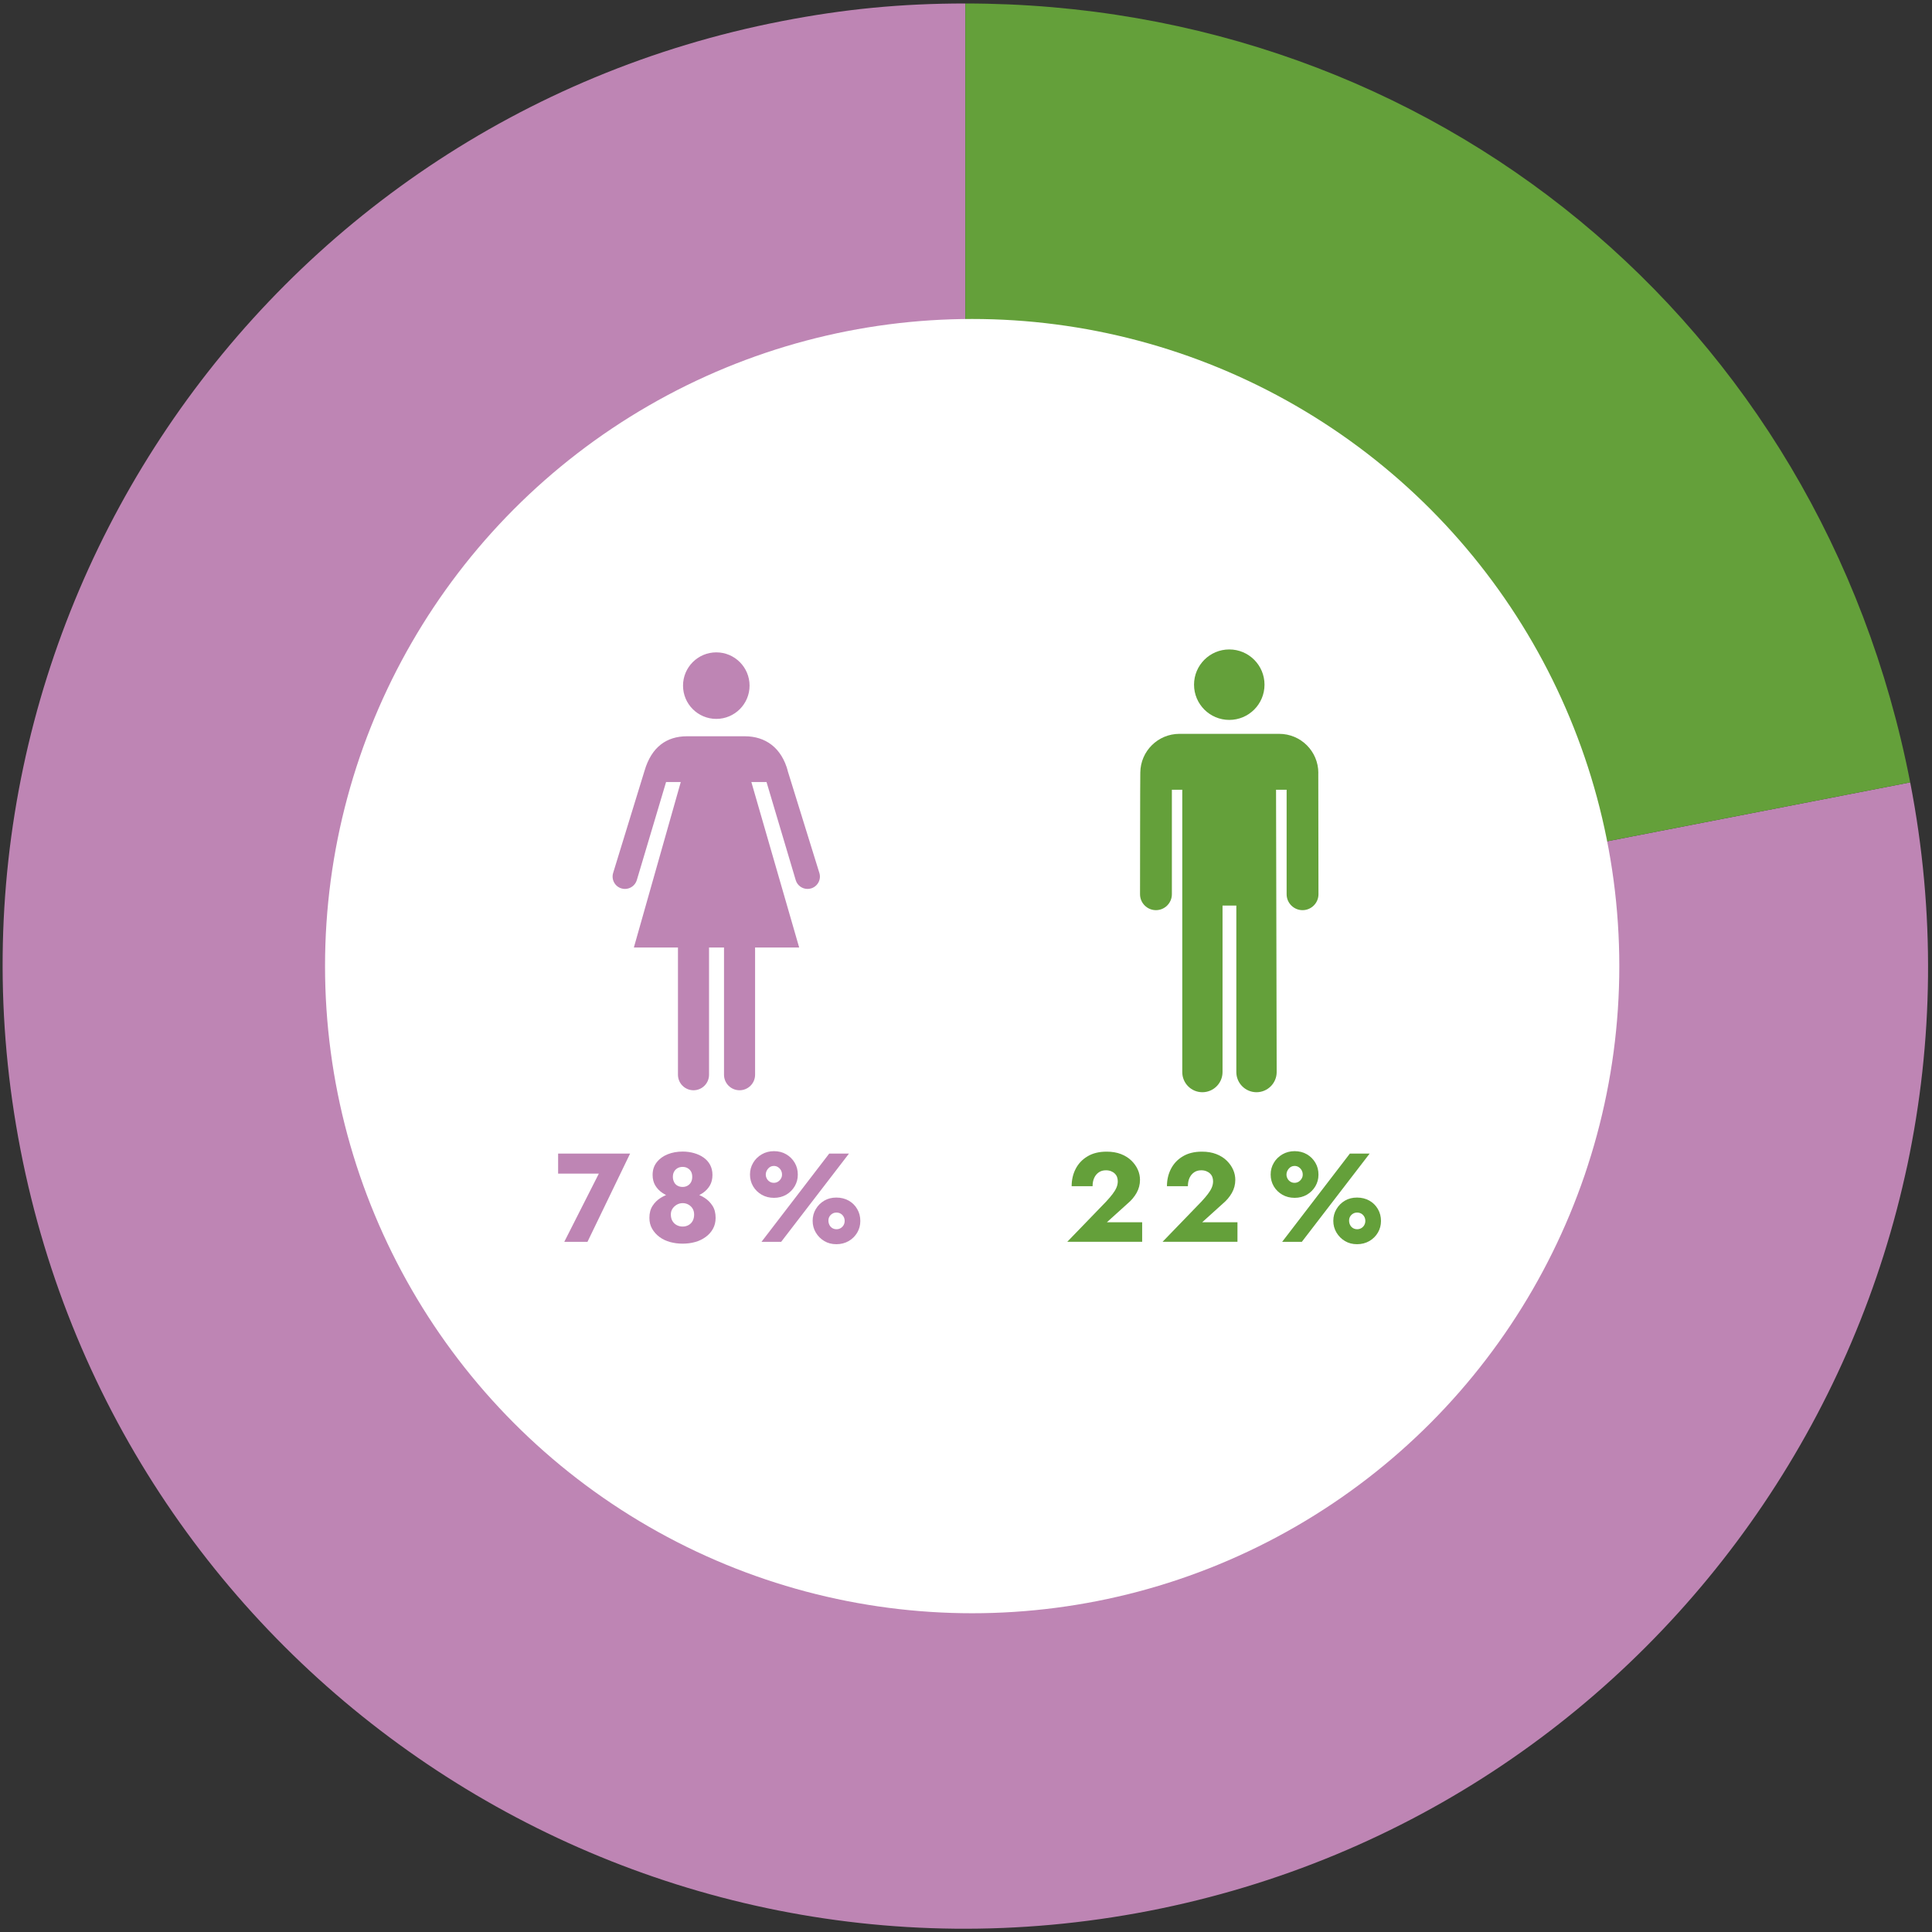 <?xml version="1.0" encoding="UTF-8"?>
<svg id="_レイヤー_2" data-name="レイヤー 2" xmlns="http://www.w3.org/2000/svg" xmlns:xlink="http://www.w3.org/1999/xlink" viewBox="0 0 427.13 427.13">
  <rect x="0" y="0" width="427.13" height="427.13" fill="#333333" stroke="none"/>
  <defs>
    <style>
      .cls-1 {
        fill: #64a03a;
      }

      .cls-1, .cls-2, .cls-3, .cls-4 {
        stroke-width: 0px;
      }

      .cls-5 {
        stroke: #fff;
        stroke-miterlimit: 10;
        stroke-width: .87px;
      }

      .cls-5, .cls-3 {
        fill: #be85b4;
      }

      .cls-2 {
        fill: none;
      }

      .cls-6 {
        clip-path: url(#clippath);
      }

      .cls-4 {
        fill: #fff;
      }
    </style>
    <clipPath id="clippath">
      <rect class="cls-2" y="0" width="427.13" height="427.13"/>
    </clipPath>
  </defs>
  <g id="text">
    <g class="cls-6">
      <g>
        <path class="cls-3" d="M213.42,213.57l208.89-40.6c22.43,115.37-52.92,227.07-168.29,249.49S26.95,369.54,4.53,254.17C-17.9,138.8,57.45,27.1,172.81,4.68c13.84-2.69,26.5-3.91,40.6-3.91v212.8Z"/>
        <path class="cls-1" d="M213.42,213.57V.77c103.42,0,189.16,70.67,208.89,172.2l-208.89,40.6Z"/>
      </g>
      <circle class="cls-4" cx="214.93" cy="213.59" r="143.07"/>
      <g>
        <circle class="cls-5" cx="158.36" cy="151.58" r="7.79"/>
        <path class="cls-5" d="M174.63,170.48c-1.44-5.54-5.27-8.14-9.97-8.14h-12.77c-4.71,0-8.22,2.5-9.81,7.93l-6.94,22.59c-.51,1.67.42,3.45,2.1,3.96.31.1.62.14.93.14,1.35,0,2.61-.88,3.03-2.24l6.38-21.39h2.35l-10.37,36.58h9.89v27.69c0,2.14,1.73,3.87,3.87,3.87s3.87-1.73,3.87-3.87v-27.69h2.44v27.69c0,2.14,1.73,3.87,3.87,3.87s3.87-1.73,3.87-3.87v-27.69h9.89l-10.57-36.58h2.45l6.37,21.4c.42,1.36,1.67,2.23,3.02,2.23.31,0,.63-.05.94-.14,1.67-.52,2.61-2.29,2.09-3.96l-6.94-22.37Z"/>
      </g>
      <g>
        <path class="cls-3" d="M123.39,255.04h15.91l-9.42,19.51h-5.13l7.64-15.08h-9v-4.43Z"/>
        <path class="cls-3" d="M144.27,266.59c.46-.72,1.06-1.31,1.8-1.77.73-.46,1.52-.8,2.37-1,.85-.2,1.67-.31,2.47-.31s1.63.1,2.49.31c.86.2,1.65.54,2.37,1,.72.46,1.3,1.05,1.76,1.77.46.72.68,1.6.68,2.66,0,.91-.2,1.72-.59,2.42-.39.71-.93,1.31-1.62,1.81-.69.5-1.46.87-2.33,1.11-.86.24-1.78.36-2.75.36s-1.89-.12-2.77-.36c-.88-.24-1.66-.61-2.34-1.11-.68-.5-1.22-1.11-1.63-1.81-.41-.71-.61-1.51-.61-2.42,0-1.06.23-1.95.7-2.66ZM145.19,256.95c.61-.77,1.42-1.36,2.42-1.76,1-.4,2.11-.6,3.32-.6.89,0,1.74.12,2.54.35.8.23,1.5.56,2.1.99.6.43,1.08.96,1.42,1.6.34.64.52,1.38.52,2.22,0,.91-.19,1.69-.57,2.34-.38.65-.89,1.19-1.52,1.63-.63.44-1.34.76-2.13.98-.79.21-1.58.32-2.38.32s-1.58-.11-2.35-.32c-.77-.21-1.48-.54-2.13-.98-.65-.44-1.17-.98-1.56-1.63-.39-.65-.59-1.43-.59-2.34,0-1.1.31-2.03.92-2.8ZM148.66,269.93c.23.4.55.71.95.92.4.21.84.32,1.32.32s.89-.11,1.28-.32c.39-.21.7-.52.92-.92.22-.4.33-.87.33-1.41,0-.5-.11-.94-.33-1.31-.22-.37-.53-.67-.92-.89-.39-.22-.82-.33-1.28-.33s-.92.12-1.31.35c-.39.23-.71.53-.95.89-.24.36-.36.79-.36,1.27,0,.56.12,1.04.35,1.44ZM149.03,261.36c.19.35.45.62.78.79.33.18.71.26,1.11.26s.75-.09,1.09-.28c.33-.19.59-.45.77-.79.18-.34.26-.73.26-1.16s-.08-.83-.25-1.14c-.17-.32-.42-.57-.75-.77-.33-.2-.72-.29-1.14-.29s-.8.1-1.13.29c-.33.2-.58.46-.75.78-.18.33-.26.7-.26,1.13s.09.82.28,1.17Z"/>
        <path class="cls-3" d="M166.51,257.07c.46-.78,1.1-1.4,1.9-1.87.8-.46,1.7-.7,2.7-.7s1.93.23,2.72.7c.79.46,1.41,1.09,1.87,1.87.46.78.68,1.65.68,2.62s-.23,1.78-.68,2.56c-.46.78-1.08,1.4-1.87,1.87-.79.46-1.7.7-2.72.7s-1.9-.23-2.7-.68c-.8-.46-1.43-1.07-1.9-1.85-.46-.78-.7-1.65-.7-2.62s.23-1.81.7-2.59ZM187.69,255.04l-14.99,19.51h-4.35l14.97-19.51h4.38ZM169.53,260.58c.16.28.37.5.64.67.27.17.58.25.93.25.33,0,.64-.09.91-.26.27-.18.48-.4.64-.67.16-.27.24-.56.24-.88,0-.33-.07-.65-.22-.93-.15-.29-.36-.52-.64-.71-.28-.19-.59-.28-.92-.28-.35,0-.66.09-.92.26-.26.18-.47.41-.64.71-.17.3-.25.61-.25.95,0,.32.08.61.24.89ZM180.36,267.31c.46-.79,1.09-1.41,1.87-1.87.78-.46,1.67-.68,2.68-.68s1.93.23,2.73.68c.8.46,1.43,1.08,1.88,1.87.46.79.68,1.67.68,2.63s-.23,1.78-.68,2.56c-.46.78-1.08,1.4-1.88,1.87-.8.46-1.71.7-2.73.7s-1.9-.23-2.68-.7c-.78-.46-1.4-1.09-1.87-1.87-.46-.78-.7-1.64-.7-2.59s.23-1.82.7-2.61ZM183.37,270.81c.15.3.36.53.64.7s.59.25.95.25c.33,0,.64-.09.92-.26.28-.18.49-.4.64-.68.15-.28.22-.58.22-.89,0-.35-.08-.67-.24-.95-.16-.28-.37-.5-.64-.66-.27-.16-.58-.24-.93-.24s-.66.08-.93.25c-.27.17-.48.38-.63.64-.15.26-.22.56-.22.89s.07.65.22.95Z"/>
      </g>
      <g>
        <circle class="cls-1" cx="271.77" cy="151.37" r="7.79"/>
        <path class="cls-1" d="M291.46,170.89c0-4.78-3.87-8.65-8.65-8.65h-22.06c-4.75,0-8.6,3.82-8.65,8.56-.04.2-.06,26.9-.06,26.9,0,1.94,1.58,3.52,3.52,3.52s3.52-1.58,3.52-3.52v-23.1h2.3v62.41c-.01,2.46,1.98,4.46,4.44,4.46s4.46-2,4.46-4.46v-36.81h3.05v36.81c0,2.46,2,4.46,4.46,4.46s4.46-2,4.46-4.46l-.14-62.41h2.34v23.1c0,1.94,1.58,3.52,3.52,3.52s3.52-1.58,3.52-3.52l-.04-26.81Z"/>
      </g>
      <g>
        <path class="cls-1" d="M244.64,265.54c.52-.56.96-1.07,1.32-1.55.36-.47.65-.94.85-1.39.2-.46.31-.93.31-1.44,0-.32-.05-.62-.15-.91-.1-.29-.27-.55-.5-.78-.23-.23-.51-.41-.84-.54-.33-.13-.7-.2-1.13-.2-.61,0-1.14.15-1.57.45-.44.3-.78.71-1.02,1.23-.24.52-.36,1.13-.36,1.84h-4.63c0-1.39.29-2.67.88-3.82.59-1.15,1.45-2.08,2.61-2.77,1.15-.7,2.56-1.05,4.24-1.05,1.21,0,2.27.18,3.19.54s1.69.85,2.31,1.46c.62.61,1.09,1.28,1.41,2.01.32.72.47,1.47.47,2.23,0,1.02-.25,1.98-.75,2.87-.5.89-1.18,1.69-2.03,2.4l-4.54,4.1h7.8v4.32h-16.56l8.7-9Z"/>
        <path class="cls-1" d="M265.71,265.54c.52-.56.96-1.07,1.32-1.55.36-.47.65-.94.85-1.39.2-.46.31-.93.31-1.44,0-.32-.05-.62-.15-.91-.1-.29-.27-.55-.5-.78-.23-.23-.51-.41-.84-.54-.33-.13-.7-.2-1.13-.2-.61,0-1.14.15-1.57.45-.44.3-.78.71-1.02,1.23-.24.52-.36,1.13-.36,1.84h-4.63c0-1.39.29-2.67.88-3.82.59-1.15,1.45-2.08,2.61-2.77,1.15-.7,2.56-1.05,4.24-1.05,1.21,0,2.27.18,3.19.54s1.69.85,2.31,1.46c.62.61,1.09,1.28,1.41,2.01.32.72.47,1.47.47,2.23,0,1.02-.25,1.98-.75,2.87-.5.89-1.18,1.69-2.03,2.4l-4.54,4.1h7.8v4.32h-16.56l8.7-9Z"/>
        <path class="cls-1" d="M281.62,257.07c.46-.78,1.1-1.4,1.9-1.87.8-.46,1.7-.7,2.7-.7s1.93.23,2.72.7c.79.46,1.41,1.09,1.87,1.87.46.78.68,1.65.68,2.62s-.23,1.78-.68,2.56c-.46.78-1.08,1.4-1.87,1.87-.79.46-1.7.7-2.72.7s-1.9-.23-2.7-.68c-.8-.46-1.43-1.07-1.9-1.85-.46-.78-.7-1.65-.7-2.62s.23-1.81.7-2.59ZM302.8,255.04l-14.99,19.51h-4.35l14.97-19.51h4.38ZM284.65,260.58c.16.28.37.5.64.67.27.17.58.25.93.25.33,0,.64-.09.91-.26.27-.18.48-.4.64-.67.16-.27.24-.56.24-.88,0-.33-.07-.65-.22-.93-.15-.29-.36-.52-.64-.71-.28-.19-.59-.28-.92-.28-.35,0-.66.09-.92.26-.26.18-.47.41-.64.71-.17.3-.25.61-.25.95,0,.32.08.61.24.89ZM295.47,267.31c.46-.79,1.09-1.41,1.87-1.87.78-.46,1.67-.68,2.68-.68s1.93.23,2.73.68c.8.46,1.43,1.08,1.88,1.87.46.79.68,1.67.68,2.63s-.23,1.78-.68,2.56c-.46.78-1.08,1.4-1.88,1.87-.8.46-1.71.7-2.73.7s-1.9-.23-2.68-.7c-.78-.46-1.4-1.09-1.87-1.87-.46-.78-.7-1.64-.7-2.59s.23-1.82.7-2.61ZM298.48,270.81c.15.3.36.53.64.7s.59.25.95.25c.33,0,.64-.09.92-.26.28-.18.49-.4.64-.68.15-.28.22-.58.22-.89,0-.35-.08-.67-.24-.95-.16-.28-.37-.5-.64-.66-.27-.16-.58-.24-.93-.24s-.66.08-.93.25c-.27.17-.48.38-.63.64-.15.26-.22.56-.22.89s.07.65.22.95Z"/>
      </g>
    </g>
  </g>
</svg>